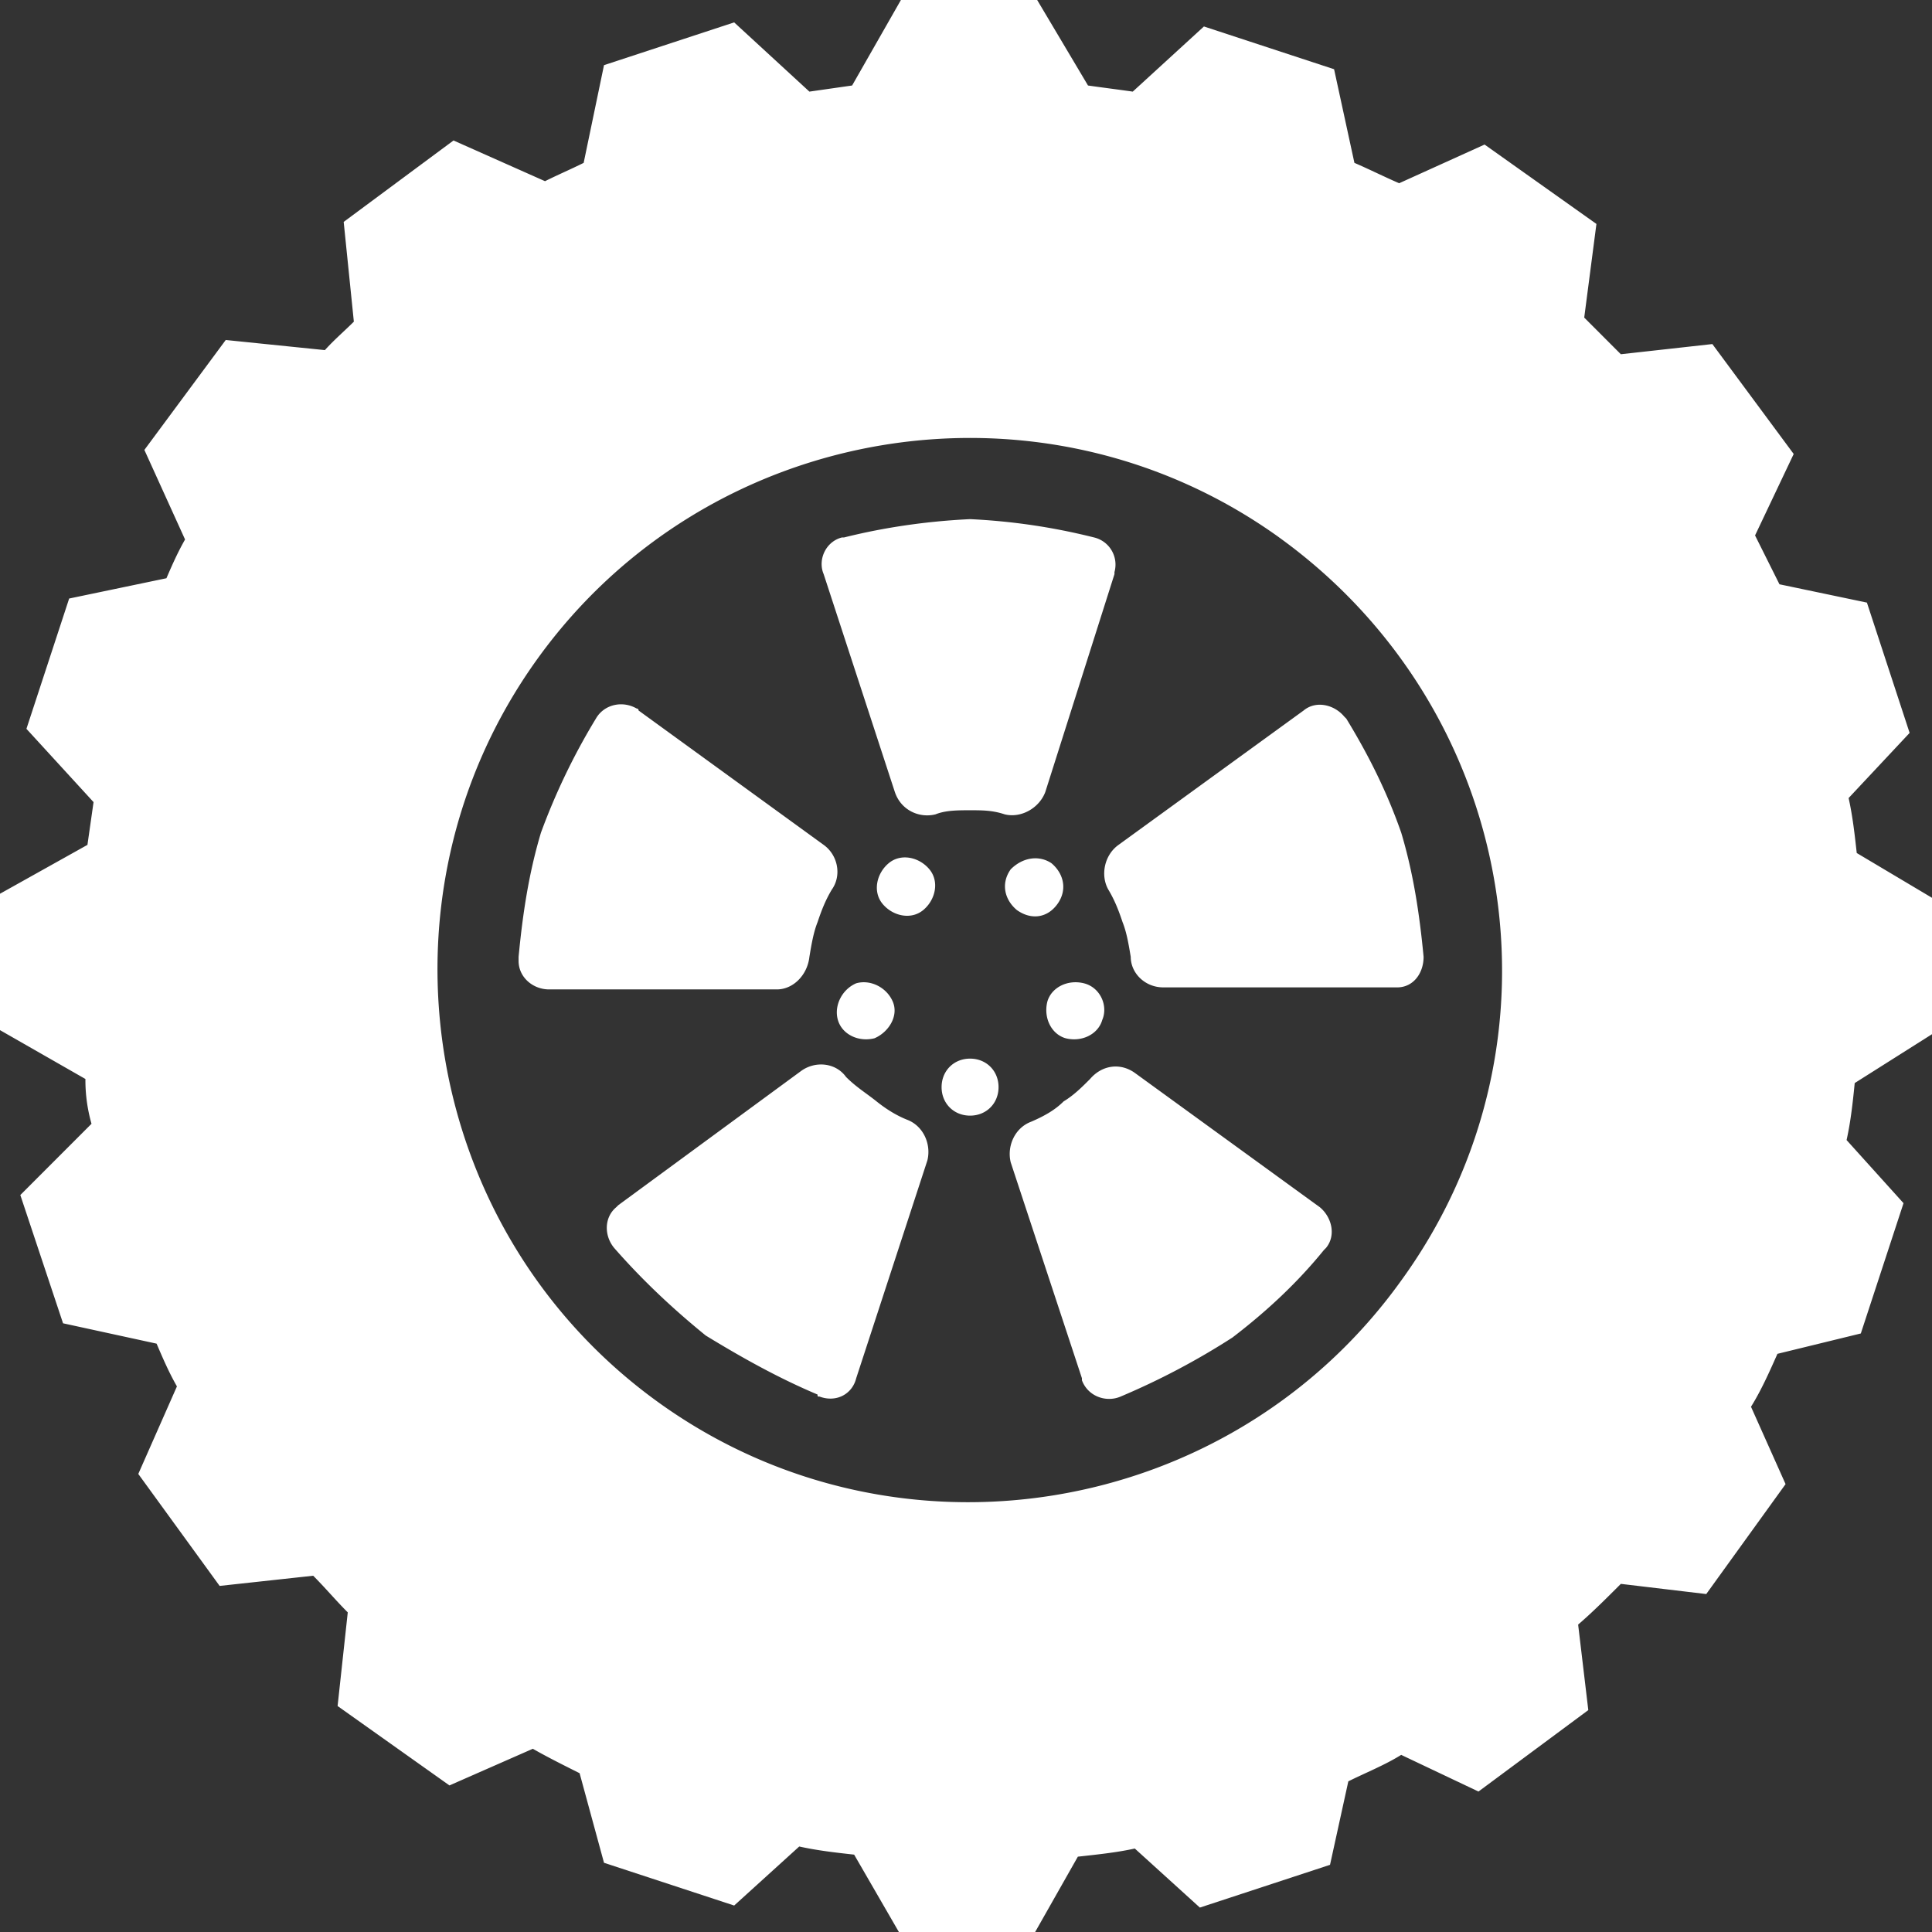 <svg width="180" height="180" fill="none" xmlns="http://www.w3.org/2000/svg"><rect width="100%" height="100%" fill="#333333" stroke="none"/><path d="M172.8 100.906c-.189 1.897-.379 3.604-.758 5.311l5.305 5.88-3.979 12.139-7.768 1.897c-.758 1.707-1.516 3.414-2.463 4.931l3.221 7.208-7.39 10.242-7.957-.948c-1.327 1.328-2.653 2.655-3.979 3.793l.947 7.967-10.232 7.587-7.2-3.415c-1.515.949-3.41 1.707-4.926 2.466l-1.705 7.777-12.127 3.983-6.063-5.501c-1.705.38-3.6.569-5.305.759L96.442 180H83.747l-4.168-7.208c-1.705-.189-3.41-.379-5.116-.758l-6.063 5.5-12.126-3.983L54 165.205c-1.516-.758-3.032-1.517-4.358-2.276l-7.768 3.415-10.421-7.398.947-8.725c-1.137-1.138-2.084-2.276-3.221-3.414l-8.716.949-7.579-10.432 3.6-8.156c-.758-1.328-1.326-2.656-1.895-3.984l-8.715-1.896-3.98-11.95 6.632-6.638a14.811 14.811 0 0 1-.568-4.173L0 95.975V83.267l8.147-4.553.569-3.983-6.253-6.828 3.98-12.139 9.094-1.897-.19.38c.569-1.328 1.137-2.656 1.895-3.984l-3.79-8.345 7.58-10.242 9.284.948-.38.38c.948-1.139 2.085-2.087 3.032-3.036l-.947-9.294 10.232-7.586 8.526 3.793c1.137-.57 2.463-1.138 3.6-1.707l1.895-9.104L68.4 2.086l7.01 6.45 3.98-.57L83.936 0h12.695l4.736 7.966c1.327.19 2.843.38 4.169.57l6.631-6.07 12.127 3.983 1.894 8.725c1.327.569 2.843 1.328 4.169 1.897l7.958-3.604 10.421 7.397-1.137 8.725 3.411 3.414 8.526-.948 7.579 10.242-3.6 7.587 2.273 4.552 8.148 1.707 3.979 12.14-5.684 6.069c.379 1.707.568 3.414.757 5.121L180 83.646v12.708l-7.2 4.552zM97.958 80.421c1.137.949 1.516 2.466.568 3.794-.947 1.328-2.463 1.517-3.79.569-1.136-.948-1.515-2.466-.568-3.794 1.137-1.137 2.653-1.327 3.79-.569zm4.737 14.605c-.379 1.328-1.895 2.087-3.41 1.707-1.327-.379-2.085-1.896-1.706-3.414.379-1.327 1.895-2.086 3.41-1.707 1.516.38 2.274 2.087 1.706 3.414zm-12.316 8.915c-1.516 0-2.653-1.138-2.653-2.655 0-1.518 1.137-2.656 2.653-2.656s2.653 1.138 2.653 2.656c0 1.517-1.137 2.655-2.653 2.655zm-12.316-8.915c-.379-1.327.38-2.845 1.705-3.414 1.327-.38 2.843.38 3.41 1.707.57 1.328-.378 2.845-1.704 3.414-1.516.38-3.032-.379-3.41-1.707zM82.8 80.421c1.137-.948 2.842-.569 3.79.57.947 1.138.568 2.845-.569 3.793s-2.842.569-3.79-.569c-.947-1.138-.568-2.845.569-3.794zm-6.632 5.501c-.379.948-.568 2.086-.758 3.225-.189 1.706-1.515 3.034-3.031 3.034H51.158c-1.516 0-2.842-1.138-2.842-2.655v-.38c.379-3.983.947-7.776 2.084-11.57a60.689 60.689 0 0 1 5.116-10.621c.758-1.328 2.463-1.707 3.79-.949 0 0 .189 0 .189.19l17.242 12.518c1.326.949 1.705 2.846.758 4.173-.569.949-.948 1.897-1.327 3.035zM90.38 75.49c-1.137 0-2.274 0-3.221.38-1.516.379-3.221-.38-3.79-2.087l-6.631-20.295c-.569-1.328.19-3.035 1.705-3.414h.19c3.79-.949 7.768-1.518 11.747-1.707 3.979.19 7.768.758 11.558 1.707a2.6 2.6 0 0 1 1.895 3.224v.19L97.39 73.783c-.569 1.517-2.274 2.466-3.79 2.086-1.137-.379-2.084-.379-3.221-.379zm14.21 10.432c-.378-1.138-.757-2.086-1.326-3.035-.758-1.328-.379-3.224.948-4.173l17.242-12.518c1.136-.948 2.842-.569 3.789.569l.19.19c2.084 3.414 3.789 6.828 5.115 10.621 1.137 3.794 1.706 7.587 2.085 11.57 0 1.518-.948 2.846-2.464 2.846H108.38c-1.705 0-3.032-1.328-3.032-2.846-.189-1.138-.379-2.276-.758-3.224zm-5.494 16.691c.947-.569 1.705-1.327 2.463-2.086 1.137-1.328 2.842-1.517 4.168-.57l17.242 12.519c1.137.949 1.516 2.656.569 3.794l-.19.189c-2.463 3.035-5.305 5.691-8.526 8.156a68.094 68.094 0 0 1-10.421 5.501c-1.326.569-3.032 0-3.6-1.517v-.19l-6.632-20.106c-.379-1.517.38-3.224 1.895-3.793 1.326-.569 2.274-1.138 3.032-1.897zm-17.432 0c.948.759 1.895 1.328 2.842 1.707 1.516.569 2.274 2.276 1.895 3.794l-6.632 20.295c-.379 1.517-1.894 2.276-3.41 1.707-.19 0-.19 0-.19-.19-3.6-1.517-7.01-3.414-10.42-5.5-3.032-2.466-5.874-5.121-8.527-8.156-.947-1.138-.947-2.845.19-3.794l.189-.189 17.053-12.519c1.326-.948 3.22-.758 4.168.569.947.949 1.895 1.518 2.842 2.276zm37.516-52.54C97.01 34.142 65.937 39.264 50.021 61.455c-15.916 22.192-10.8 53.298 11.368 69.231 22.169 15.932 53.243 10.811 69.158-11.38 16.106-22.192 10.99-53.109-11.368-69.231z" fill="#fff"/></svg>